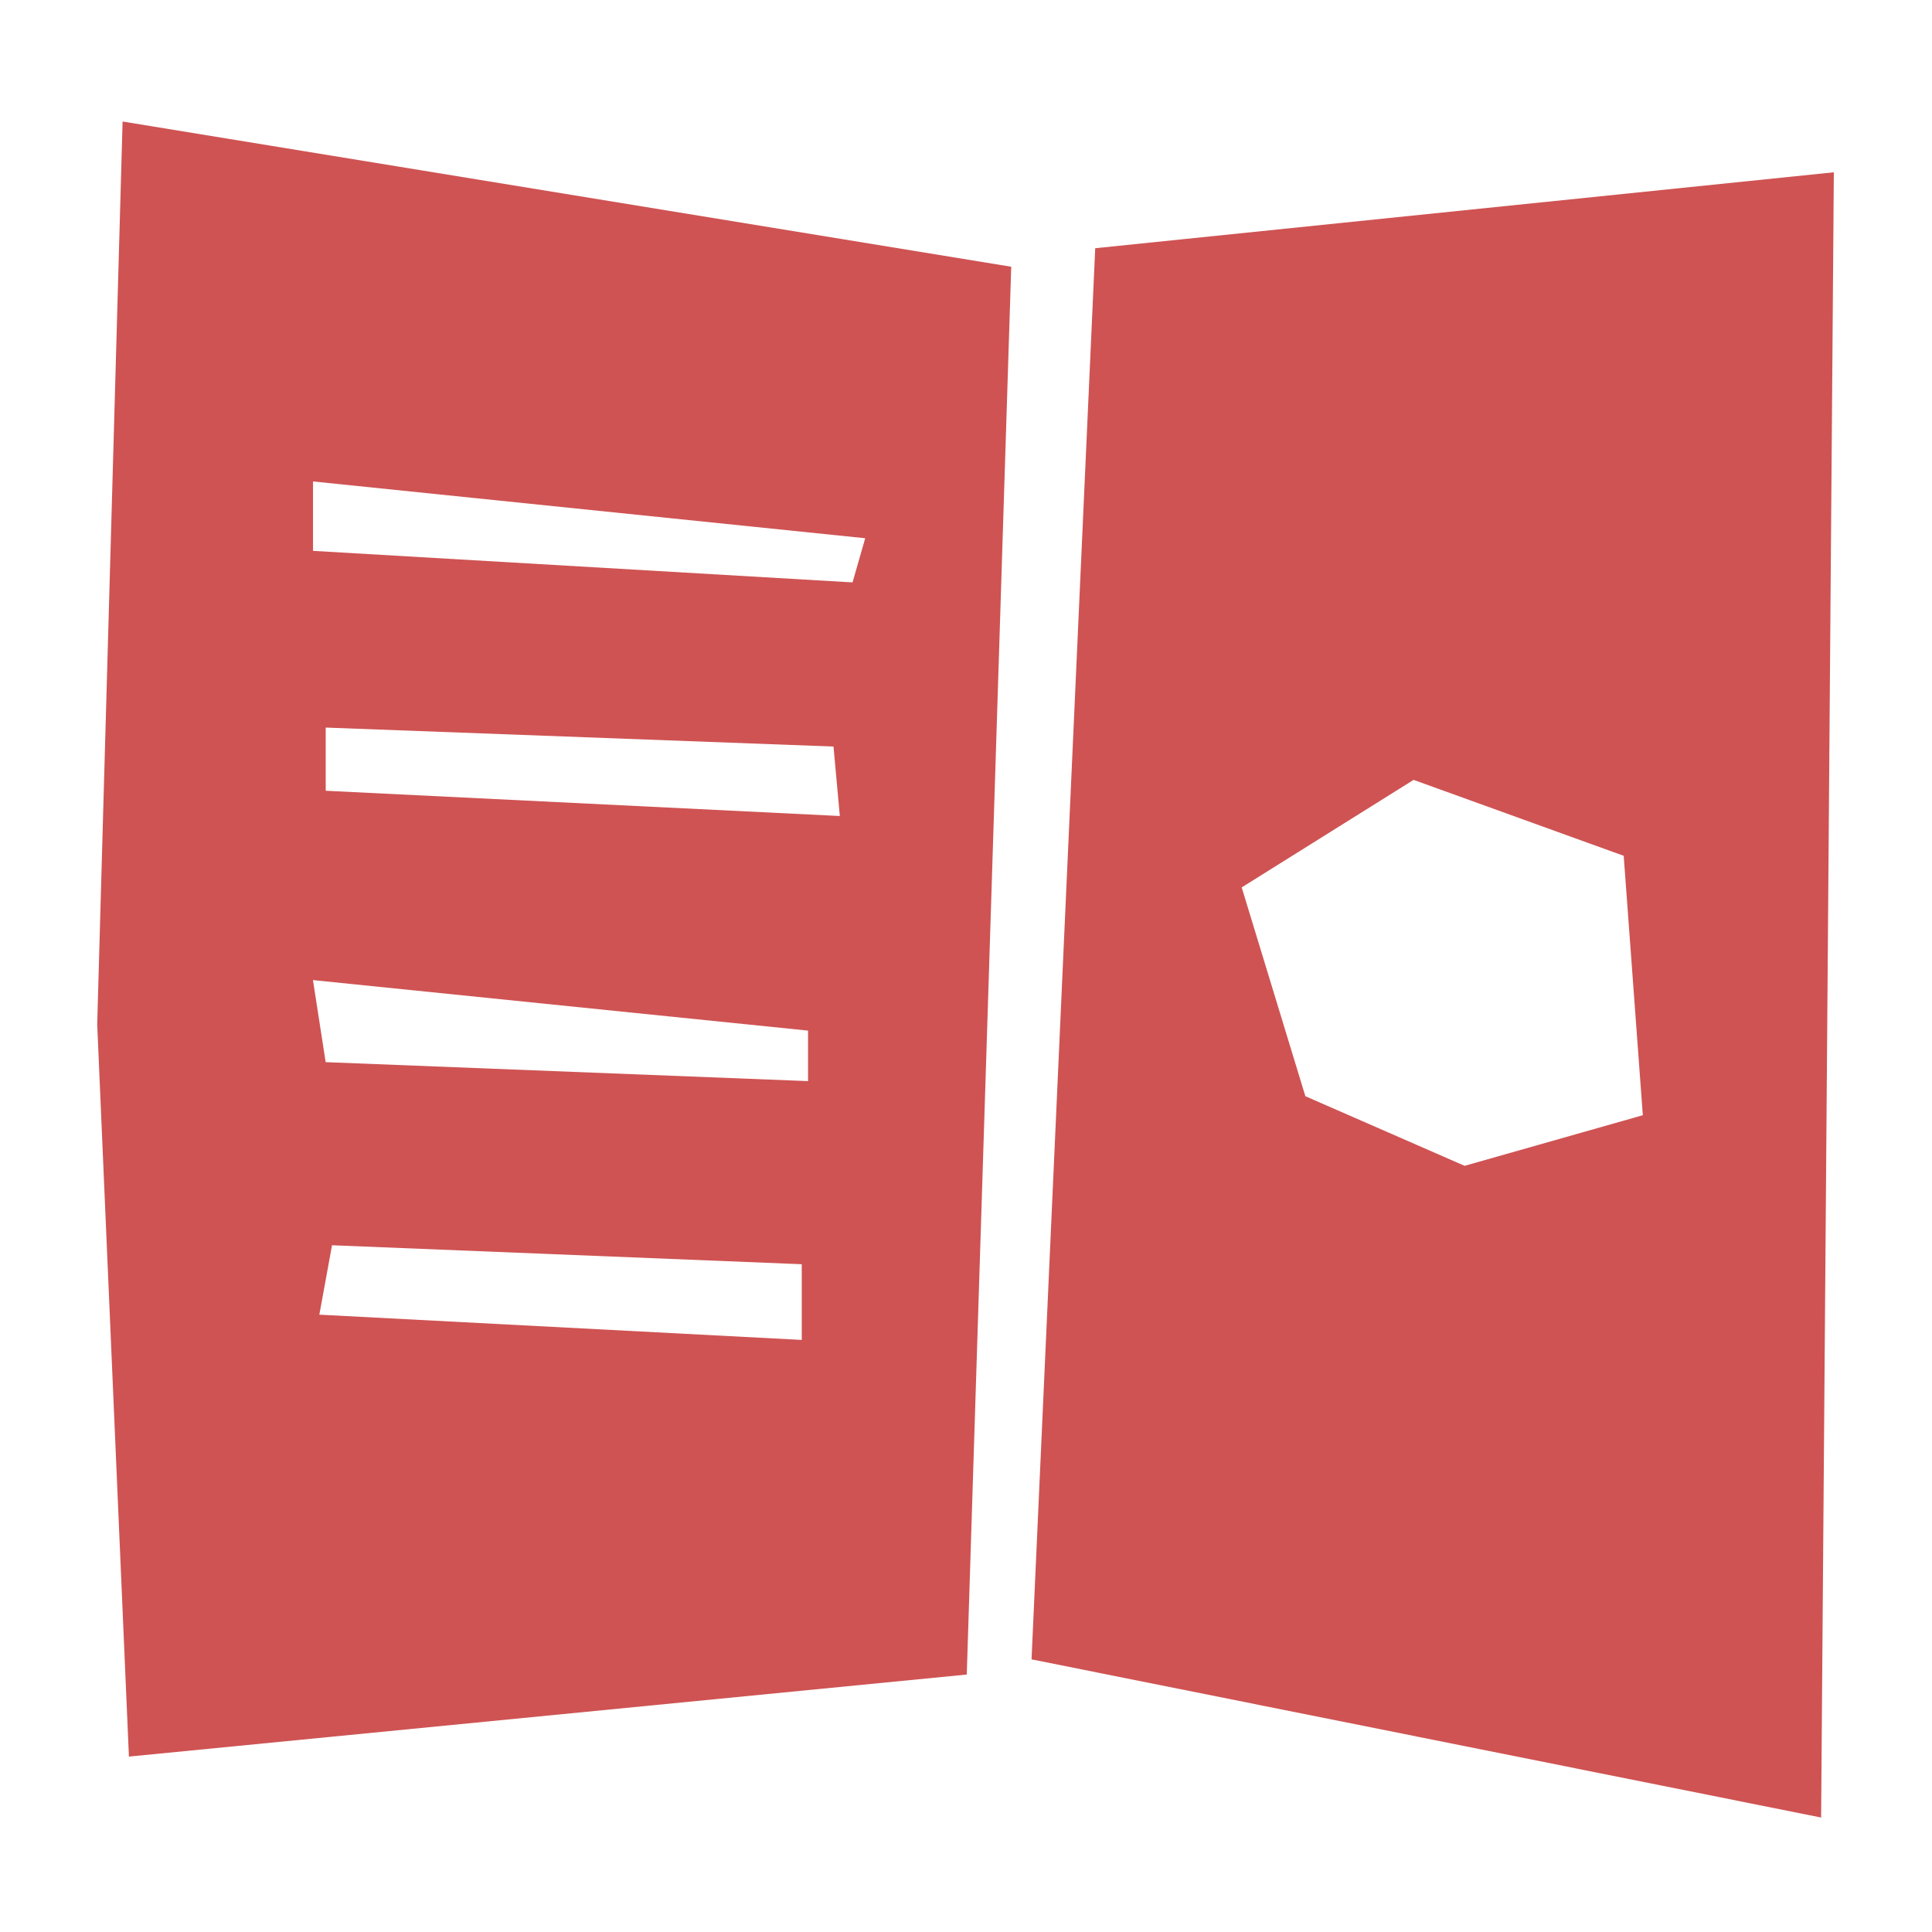 <?xml version="1.0" encoding="UTF-8"?> <svg xmlns="http://www.w3.org/2000/svg" width="159" height="159" viewBox="0 0 159 159" fill="none"><path d="M10.089 10L8 84.295L10.61 144.564L79.563 137.812L83.222 21.952L10.089 10ZM65.982 110.273L26.281 108.195L27.326 102.482L65.982 104.043V110.278V110.273ZM66.502 88.974L26.801 87.413L25.756 80.66L66.502 84.817V88.974ZM26.806 65.074V59.878L68.596 61.439L69.116 67.156L26.806 65.078V65.074ZM70.161 47.93L25.761 45.335V39.622L71.205 44.296L70.161 47.935V47.93Z" fill="#CF5353"></path><path d="M90.134 20.433L84.894 136.562L149.874 149.579L150.922 14.179L90.134 20.428V20.433ZM120.528 95.942L107.429 90.216L102.189 73.033L116.336 64.182L133.627 70.431L135.201 91.78L120.528 95.947V95.942Z" fill="#CF5353"></path></svg> 